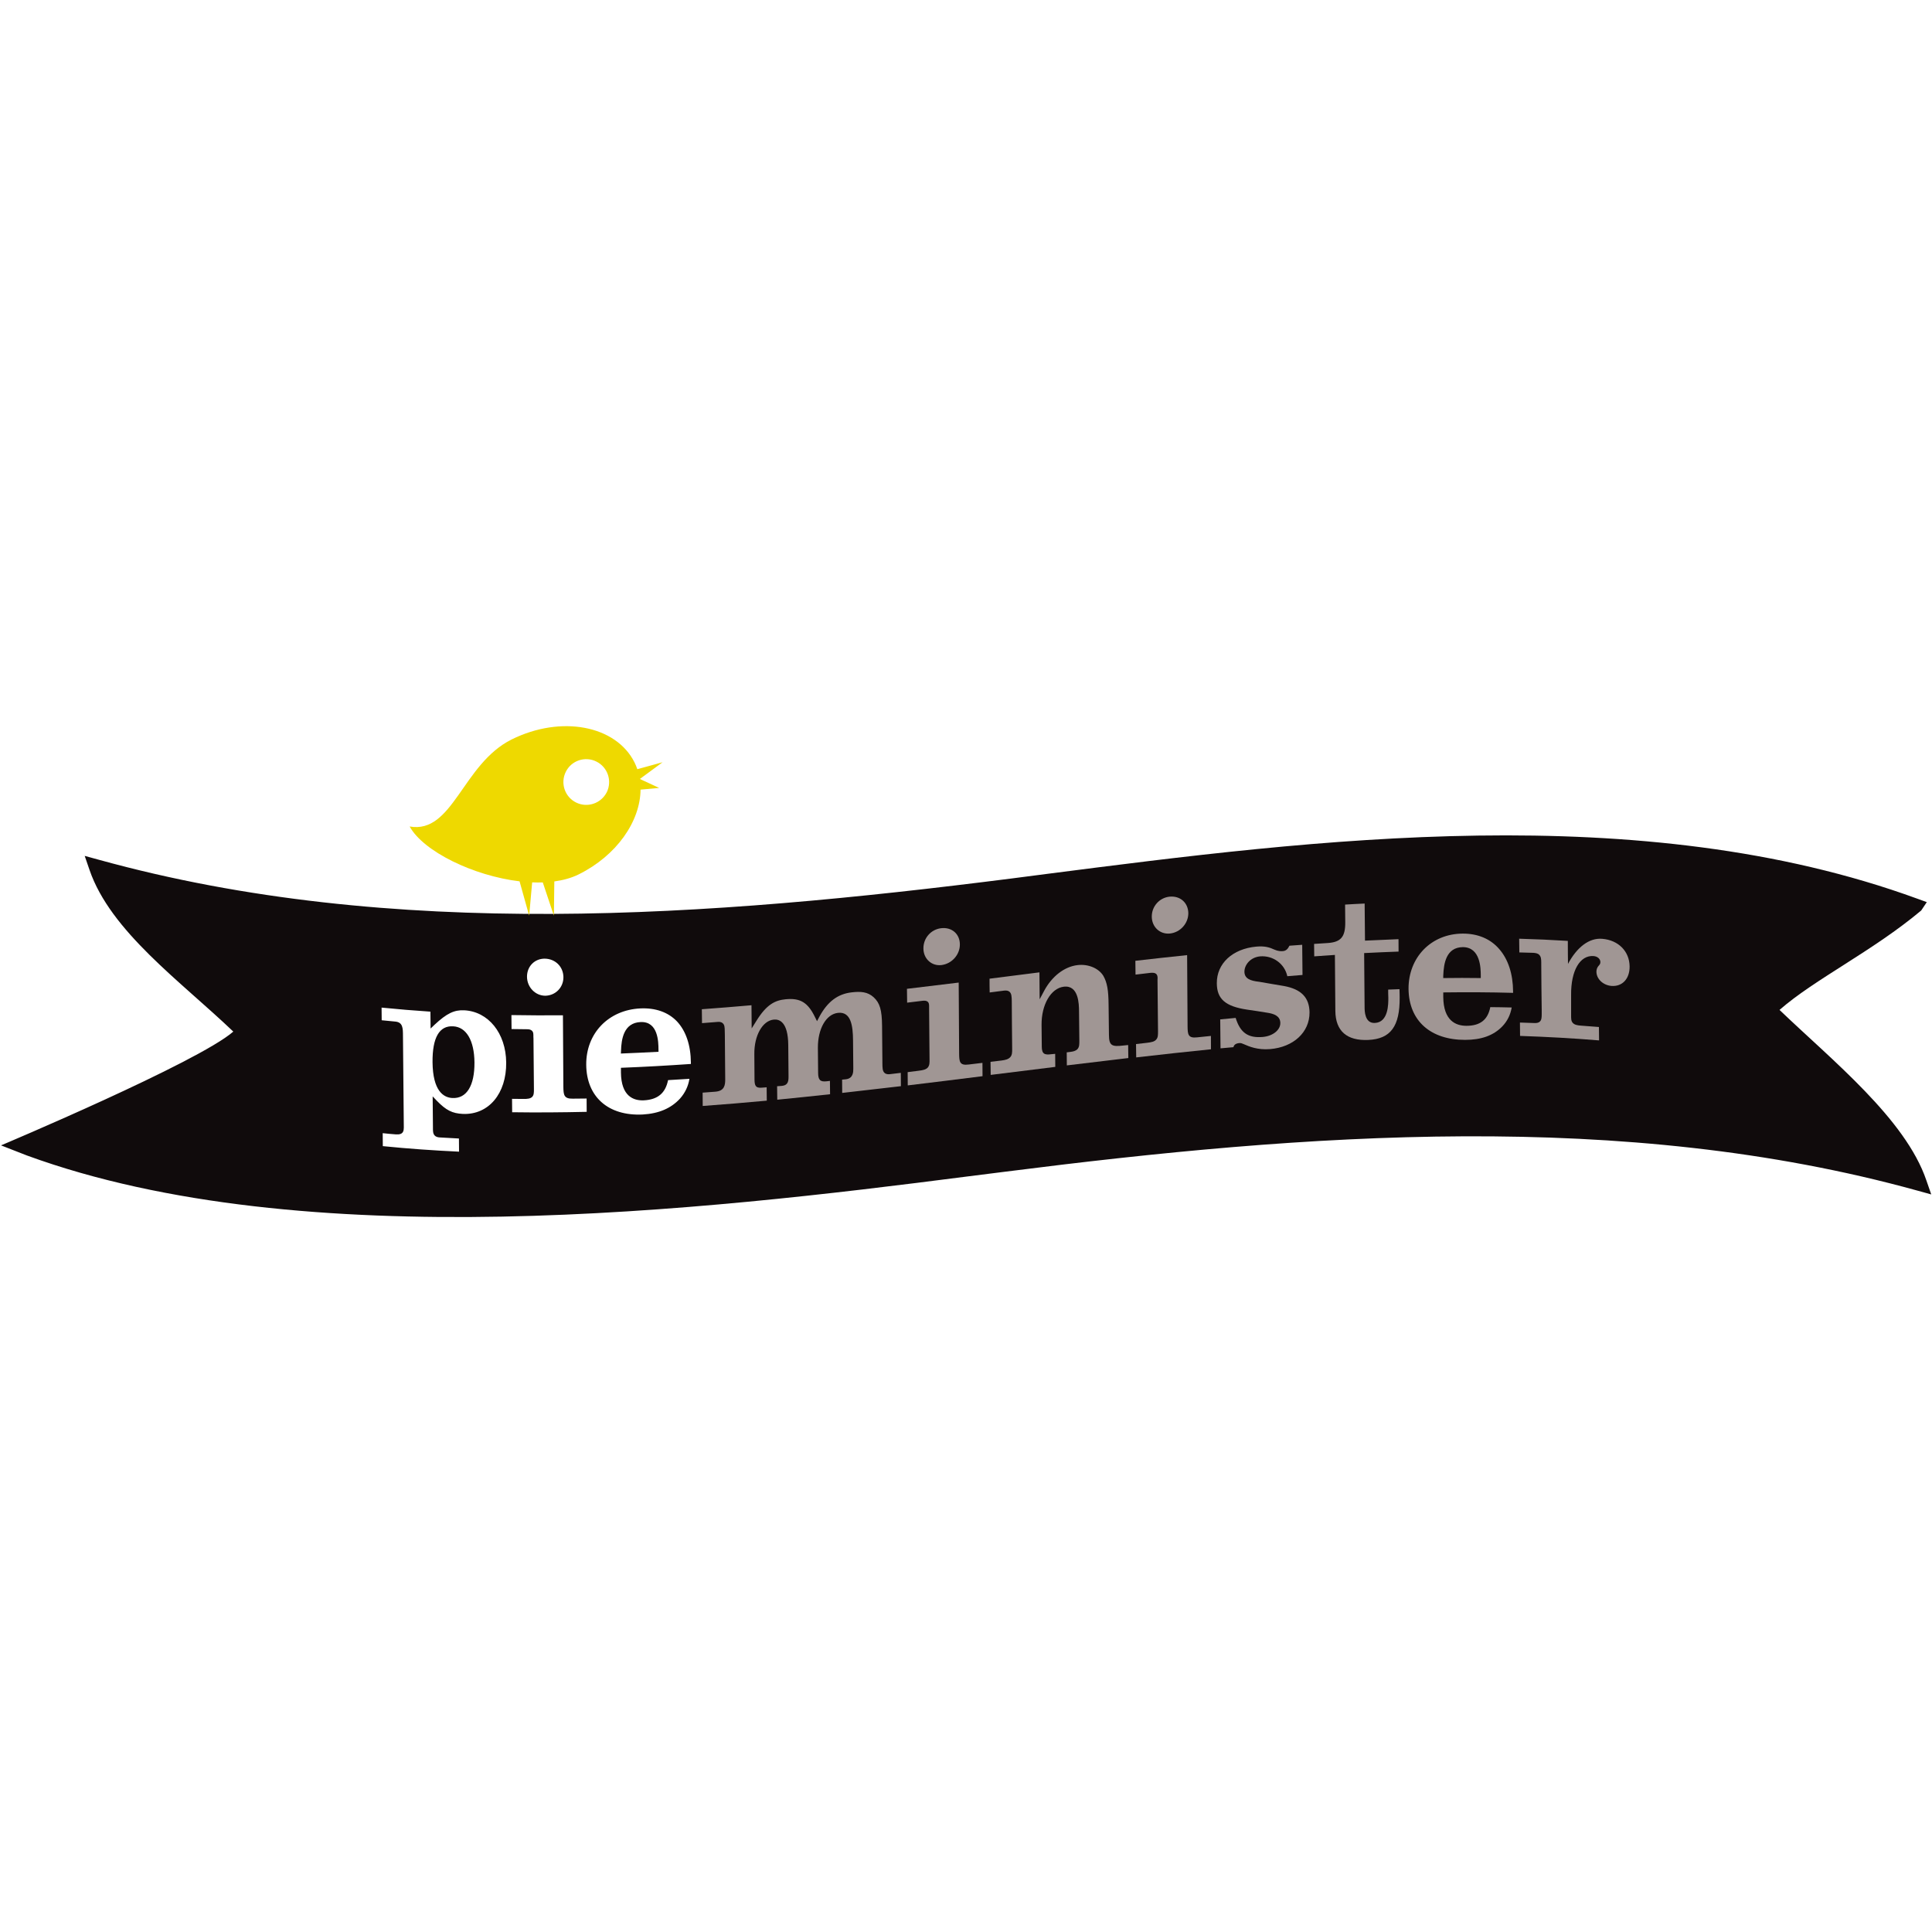 <?xml version="1.0" encoding="UTF-8"?>
<svg width="160px" height="160px" viewBox="0 0 160 160" version="1.1" xmlns="http://www.w3.org/2000/svg" xmlns:xlink="http://www.w3.org/1999/xlink">
    <title>Vendors/Pieminster</title>
    <g id="Vendors/Pieminster" stroke="none" stroke-width="1" fill="none" fill-rule="evenodd">
        <g id="Pieminster" transform="translate(0, 60)" fill-rule="nonzero">
            <g id="Group" transform="translate(0, 9.177)" fill="#100B0C">
                <path d="M53.047,15.466 C51.662,15.525 51.457,16.859 51.43,17.856 C51.424,17.927 51.424,18.001 51.419,18.072 C52.457,18.031 53.497,17.981 54.535,17.927 C54.535,17.855 54.532,17.79 54.532,17.717 C54.528,17.137 54.513,15.393 53.047,15.466 Z" id="Path"></path>
                <path d="M37.527,15.818 C36.384,15.751 35.804,16.746 35.821,18.79 C35.845,21.168 36.727,21.721 37.465,21.756 C38.645,21.817 39.308,20.735 39.293,18.804 C39.276,16.981 38.612,15.87 37.527,15.818 Z" id="Path"></path>
                <path d="M159.535,28.581 C157.8,23.48 151.734,18.643 147.373,14.46 C150.272,11.917 155.08,9.599 159.105,6.227 L159.569,5.534 L158.788,5.25 C135.862,-3.121 108.67,0.37 86.818,3.181 L83.675,3.588 C58.821,6.745 32.484,8.741 8.188,2.025 L7.015,1.705 L7.409,2.853 C9.151,7.955 14.952,12.079 19.321,16.255 C16.413,18.797 0.085,25.678 0.085,25.678 L2.232,26.516 C25.156,34.889 58.277,31.063 80.131,28.251 L83.278,27.854 C108.124,24.69 134.466,22.695 158.761,29.416 L159.937,29.74 L159.535,28.581 Z M45.098,10.214 C45.979,10.219 46.648,10.87 46.66,11.74 C46.669,12.599 46.002,13.275 45.15,13.285 C44.327,13.28 43.654,12.58 43.644,11.72 C43.637,10.862 44.263,10.219 45.098,10.214 Z M38.337,23.073 C37.447,23.031 36.944,22.771 36.176,21.984 C36.059,21.861 35.945,21.739 35.831,21.621 C35.838,22.464 35.845,23.308 35.854,24.152 L35.854,24.226 C35.854,24.496 35.854,24.7 35.994,24.855 C36.125,24.996 36.301,25.012 36.429,25.021 C36.952,25.05 37.479,25.085 38.007,25.109 C38.007,25.468 38.01,25.837 38.016,26.199 C35.908,26.1 33.806,25.954 31.703,25.741 C31.703,25.382 31.698,25.028 31.694,24.667 C32.056,24.704 32.41,24.743 32.777,24.767 L32.78,24.769 C33.093,24.776 33.446,24.779 33.442,24.205 C33.415,21.669 33.391,19.133 33.372,16.601 C33.37,15.974 33.363,15.492 32.754,15.427 C32.371,15.393 31.991,15.354 31.61,15.316 C31.61,14.962 31.61,14.621 31.601,14.268 C32.946,14.403 34.294,14.514 35.646,14.604 C35.651,15.064 35.657,15.533 35.66,16.001 C35.77,15.896 35.888,15.784 36.001,15.676 C36.995,14.752 37.612,14.451 38.441,14.491 C40.434,14.587 41.9,16.381 41.921,18.821 C41.946,21.386 40.47,23.157 38.337,23.073 Z M42.415,22.934 C42.412,22.564 42.405,22.193 42.405,21.824 C42.703,21.828 43.008,21.828 43.309,21.833 C43.697,21.838 43.918,21.809 44.07,21.666 C44.217,21.516 44.221,21.306 44.217,20.968 C44.203,19.586 44.191,18.202 44.18,16.816 C44.178,16.768 44.178,16.718 44.172,16.669 C44.18,16.631 44.172,16.592 44.172,16.563 C44.172,16.423 44.162,16.29 44.066,16.193 C43.952,16.081 43.8,16.054 43.598,16.06 C43.187,16.06 42.778,16.052 42.365,16.045 C42.358,15.659 42.358,15.272 42.354,14.887 C43.777,14.911 45.196,14.916 46.62,14.906 C46.623,15.286 46.655,20.836 46.655,20.836 C46.665,21.488 46.699,21.828 47.435,21.809 C47.816,21.809 48.198,21.802 48.581,21.798 C48.584,22.163 48.584,22.53 48.587,22.901 C46.525,22.947 44.467,22.964 42.415,22.934 Z M57.217,18.936 C55.287,19.069 53.354,19.179 51.424,19.253 L51.424,19.64 C51.44,21.62 52.475,21.989 53.324,21.948 C54.475,21.888 55.113,21.348 55.325,20.274 C55.914,20.241 56.502,20.204 57.095,20.167 C56.998,20.78 56.734,21.331 56.317,21.802 C55.572,22.613 54.562,23.044 53.227,23.121 C50.358,23.26 48.572,21.646 48.549,19.007 C48.524,16.385 50.406,14.46 53.031,14.336 C54.286,14.277 55.342,14.649 56.072,15.42 C56.805,16.208 57.204,17.382 57.217,18.831 L57.217,18.936 L57.217,18.936 Z" id="Shape"></path>
            </g>
            <g id="Group" transform="translate(58.02, 14.209)" fill="#A09694">
                <path d="M22.198,13.95 C21.455,14.047 21.417,13.717 21.411,13.058 C21.411,13.058 21.382,7.548 21.375,7.163 C19.95,7.34 18.519,7.512 17.09,7.681 C17.096,8.065 17.098,8.448 17.105,8.827 C17.512,8.783 17.93,8.73 18.343,8.676 C18.545,8.651 18.702,8.657 18.812,8.752 C18.904,8.837 18.924,8.957 18.924,9.11 L18.924,9.209 L18.924,9.362 C18.932,10.739 18.944,12.117 18.96,13.494 C18.968,13.827 18.959,14.03 18.812,14.204 C18.661,14.364 18.437,14.42 18.053,14.466 C17.753,14.505 17.451,14.543 17.148,14.581 C17.148,14.948 17.156,15.313 17.156,15.679 C19.221,15.432 21.287,15.175 23.349,14.916 C23.345,14.551 23.342,14.18 23.342,13.813 C22.955,13.865 22.58,13.907 22.198,13.95 Z" id="Path"></path>
                <path d="M41.113,11.701 C40.373,11.784 40.337,11.454 40.33,10.797 C40.33,10.797 40.294,5.274 40.292,4.89 C38.866,5.038 37.437,5.195 36.006,5.36 C36.01,5.742 36.016,6.121 36.02,6.504 C36.434,6.456 36.851,6.405 37.264,6.357 C37.462,6.343 37.615,6.351 37.724,6.441 C37.819,6.526 37.847,6.646 37.847,6.801 C37.847,6.834 37.841,6.867 37.841,6.899 L37.841,7.047 C37.851,8.428 37.864,9.807 37.882,11.186 C37.882,11.523 37.882,11.721 37.724,11.893 C37.578,12.057 37.352,12.104 36.965,12.152 C36.665,12.191 36.366,12.222 36.061,12.256 C36.066,12.627 36.067,12.995 36.076,13.361 C38.14,13.124 40.204,12.894 42.267,12.688 C42.267,12.316 42.265,11.953 42.263,11.582 C41.878,11.623 41.493,11.664 41.113,11.701 Z" id="Path"></path>
                <path d="M66.142,4.39 C65.42,3.546 64.369,3.102 63.113,3.108 C60.493,3.121 58.614,5.084 58.629,7.69 C58.657,10.332 60.453,11.909 63.305,11.909 C64.647,11.909 65.652,11.557 66.389,10.798 C66.806,10.365 67.068,9.839 67.172,9.227 C66.58,9.213 65.989,9.2 65.4,9.197 C65.189,10.259 64.552,10.744 63.413,10.744 C62.55,10.739 61.524,10.332 61.505,8.356 L61.505,7.979 C63.431,7.954 65.359,7.961 67.287,8.015 C67.284,7.974 67.287,7.935 67.287,7.897 C67.277,6.444 66.879,5.235 66.142,4.39 Z M64.611,6.79 C63.576,6.774 62.537,6.774 61.501,6.79 C61.505,6.718 61.505,6.65 61.505,6.579 C61.544,5.578 61.743,4.244 63.125,4.228 C64.592,4.231 64.609,5.997 64.611,6.57 L64.611,6.79 L64.611,6.79 Z" id="Shape"></path>
                <path d="M15.7,14.746 C15.565,14.763 15.376,14.769 15.24,14.649 C15.06,14.493 15.06,14.233 15.056,13.802 L15.056,13.694 C15.045,12.711 15.034,11.733 15.029,10.752 C15.016,9.426 14.847,8.855 14.333,8.379 C13.839,7.929 13.262,7.883 12.506,7.974 C11.358,8.105 10.51,8.744 9.835,9.995 C9.768,10.112 9.705,10.239 9.642,10.361 C9.583,10.243 9.527,10.126 9.469,10.014 C8.886,8.813 8.253,8.425 7.041,8.546 C6.176,8.629 5.462,8.966 4.609,10.355 C4.484,10.559 4.357,10.758 4.23,10.959 C4.226,10.322 4.223,9.677 4.215,9.04 C2.84,9.163 1.47,9.271 0.103,9.371 C0.11,9.753 0.11,10.136 0.118,10.523 C0.551,10.487 0.987,10.454 1.427,10.42 C1.543,10.412 1.709,10.412 1.836,10.534 C1.982,10.657 1.999,10.86 2.001,11.181 C2.001,11.228 2.007,11.28 2.005,11.334 C2.005,11.393 2.005,11.463 2.009,11.524 C2.02,12.73 2.027,13.942 2.039,15.149 C2.045,15.652 1.982,16.14 1.225,16.2 C0.874,16.225 0.523,16.252 0.169,16.279 C0.169,16.648 0.175,17.015 0.176,17.383 C1.945,17.252 3.714,17.108 5.482,16.942 C5.481,16.573 5.474,16.207 5.471,15.836 C5.345,15.85 5.215,15.857 5.085,15.866 C4.519,15.927 4.474,15.633 4.465,15.201 C4.459,14.495 4.454,13.789 4.451,13.084 C4.434,11.55 5.128,10.31 6.072,10.228 C6.508,10.187 7.243,10.404 7.26,12.331 C7.265,13.169 7.275,14.005 7.282,14.833 C7.288,15.283 7.288,15.669 6.714,15.72 C6.589,15.735 6.461,15.74 6.336,15.748 C6.342,16.122 6.342,16.493 6.35,16.864 C7.804,16.72 9.266,16.57 10.723,16.411 C10.723,16.047 10.718,15.675 10.712,15.306 C10.622,15.32 10.533,15.327 10.438,15.339 C9.905,15.4 9.736,15.225 9.733,14.64 C9.724,13.95 9.718,13.266 9.714,12.576 C9.702,10.99 10.399,9.778 11.378,9.672 C12.463,9.549 12.615,10.758 12.625,11.948 C12.633,12.728 12.641,13.508 12.646,14.28 C12.646,14.551 12.652,15.095 12.034,15.172 C11.931,15.18 11.824,15.19 11.719,15.201 C11.72,15.569 11.724,15.934 11.727,16.302 C13.348,16.122 14.966,15.936 16.589,15.743 C16.585,15.379 16.581,15.007 16.581,14.64 C16.285,14.677 15.992,14.712 15.7,14.746 Z" id="Path"></path>
                <path d="M35.006,12.377 C34.06,12.49 33.822,12.391 33.818,11.487 C33.808,10.669 33.798,9.852 33.789,9.035 C33.78,7.778 33.668,7.162 33.354,6.607 C32.968,5.976 32.101,5.607 31.203,5.718 C30.116,5.851 29.093,6.65 28.454,7.843 C28.332,8.08 28.204,8.315 28.079,8.549 C28.075,7.809 28.064,7.064 28.062,6.317 C26.68,6.491 25.302,6.671 23.93,6.842 C23.93,7.222 23.93,7.603 23.941,7.983 C24.338,7.933 24.743,7.877 25.142,7.828 C25.336,7.809 25.476,7.833 25.581,7.923 C25.754,8.07 25.763,8.328 25.771,8.698 C25.775,10.007 25.791,11.319 25.803,12.629 C25.807,12.931 25.801,13.164 25.652,13.332 C25.489,13.518 25.245,13.575 24.923,13.618 C24.616,13.656 24.312,13.684 24.011,13.726 C24.017,14.085 24.017,14.447 24.025,14.81 C25.808,14.591 27.591,14.368 29.374,14.146 C29.374,13.788 29.374,13.427 29.365,13.066 C29.264,13.072 29.157,13.084 29.049,13.095 C28.505,13.169 28.259,13.092 28.256,12.474 C28.246,11.874 28.24,11.279 28.238,10.676 C28.22,8.996 29.008,7.637 30.072,7.506 C31.321,7.348 31.334,8.974 31.34,9.509 C31.352,10.31 31.362,11.121 31.366,11.931 C31.367,12.267 31.372,12.494 31.215,12.671 C31.062,12.833 30.847,12.875 30.641,12.902 C30.536,12.915 30.426,12.926 30.322,12.943 C30.322,13.3 30.323,13.662 30.331,14.023 C32.025,13.819 33.722,13.611 35.423,13.414 C35.421,13.056 35.414,12.698 35.409,12.337 C35.28,12.35 35.143,12.362 35.006,12.377 Z" id="Path"></path>
                <path d="M48.316,7.449 C47.959,7.387 47.604,7.325 47.25,7.269 C46.962,7.221 46.671,7.165 46.393,7.121 C46.393,7.121 46.271,7.097 46.258,7.097 L46.249,7.097 C45.517,7.017 45.043,6.833 45.038,6.262 C45.038,5.706 45.52,5.071 46.334,4.993 C47.409,4.905 48.369,5.61 48.59,6.636 C49.013,6.601 49.435,6.57 49.848,6.533 C49.834,5.704 49.834,4.868 49.823,4.034 C49.473,4.059 49.117,4.087 48.766,4.111 C48.649,4.351 48.5,4.544 48.211,4.558 C48.083,4.578 47.798,4.558 47.544,4.442 C47.094,4.234 46.714,4.127 46.028,4.185 C44.047,4.363 42.736,5.587 42.752,7.225 C42.76,8.531 43.469,9.136 45.253,9.403 C45.524,9.445 45.796,9.486 46.069,9.523 C46.36,9.572 46.662,9.615 46.957,9.665 C47.439,9.74 48.005,9.909 48.011,10.507 C48.02,11.095 47.386,11.597 46.553,11.668 C45.343,11.772 44.692,11.317 44.312,10.09 C43.885,10.132 43.461,10.17 43.033,10.212 C43.046,11.012 43.05,11.811 43.058,12.61 C43.413,12.576 43.769,12.545 44.125,12.515 C44.139,12.445 44.177,12.383 44.215,12.336 C44.347,12.196 44.519,12.186 44.625,12.173 L44.671,12.173 C44.765,12.172 44.85,12.204 45.017,12.277 C45.404,12.447 46.117,12.76 47.162,12.673 C49.098,12.513 50.439,11.28 50.43,9.633 C50.414,8.407 49.746,7.711 48.316,7.449 Z" id="Path"></path>
                <path d="M56.943,7.745 C56.943,7.971 56.943,8.193 56.955,8.421 C56.957,8.924 56.97,10.465 55.833,10.507 C55.003,10.544 54.99,9.523 54.99,9.197 C54.974,7.709 54.963,6.215 54.953,4.721 C55.904,4.674 56.858,4.629 57.804,4.597 C57.801,4.257 57.798,3.912 57.798,3.569 C56.877,3.603 55.943,3.644 55.023,3.69 C55.014,2.66 55.003,1.639 54.994,0.619 C54.451,0.64 53.913,0.673 53.374,0.705 C53.378,1.187 53.384,1.668 53.388,2.151 C53.402,3.38 53.027,3.816 51.931,3.889 C51.559,3.912 51.185,3.935 50.807,3.961 C50.815,4.304 50.815,4.649 50.82,4.992 C51.388,4.951 51.961,4.911 52.531,4.874 C52.542,6.417 52.555,7.971 52.568,9.515 C52.585,11.182 53.525,11.994 55.298,11.915 C57.146,11.829 57.915,10.789 57.894,8.384 C57.89,8.229 57.893,7.99 57.879,7.71 C57.566,7.72 57.255,7.731 56.943,7.745 Z" id="Path"></path>
                <path d="M74.668,3.539 C73.587,3.446 72.572,4.234 71.835,5.617 C71.835,5.622 71.813,4.034 71.82,3.712 C70.477,3.627 69.136,3.569 67.791,3.531 C67.798,3.913 67.798,4.294 67.805,4.667 C68.199,4.681 68.591,4.688 68.981,4.701 C69.133,4.717 69.336,4.734 69.46,4.874 C69.604,5.025 69.617,5.223 69.62,5.494 L69.62,5.649 C69.625,6.922 69.641,8.193 69.658,9.466 L69.658,9.636 L69.658,9.758 C69.658,10.062 69.643,10.259 69.511,10.386 C69.384,10.514 69.2,10.52 69.035,10.514 C68.641,10.501 68.252,10.488 67.855,10.474 C67.862,10.847 67.864,11.216 67.865,11.581 C70.048,11.655 72.225,11.772 74.408,11.953 C74.408,11.581 74.404,11.211 74.396,10.843 C73.905,10.802 73.419,10.765 72.93,10.731 C72.605,10.709 72.386,10.662 72.241,10.514 C72.083,10.349 72.093,10.139 72.093,9.826 L72.093,9.667 L72.093,8.174 C72.073,6.181 72.825,4.88 73.953,4.969 C74.274,4.99 74.512,5.203 74.517,5.459 C74.517,5.594 74.479,5.658 74.35,5.799 C74.249,5.92 74.189,6.081 74.189,6.262 C74.194,6.861 74.728,7.37 75.41,7.439 C76.322,7.52 76.948,6.861 76.938,5.825 C76.923,4.582 76.017,3.648 74.668,3.539 Z" id="Path"></path>
                <path d="M19.953,5.713 C20.818,5.601 21.483,4.846 21.472,3.99 C21.464,3.127 20.796,2.554 19.914,2.662 C19.071,2.765 18.443,3.484 18.454,4.343 C18.455,5.196 19.141,5.815 19.953,5.713 Z" id="Path"></path>
                <path d="M38.871,3.101 C39.731,3.008 40.395,2.26 40.392,1.414 C40.378,0.544 39.711,-0.044 38.819,0.051 C37.983,0.148 37.356,0.864 37.366,1.712 C37.374,2.571 38.051,3.185 38.871,3.101 Z" id="Path"></path>
            </g>
            <path d="M52.991,4.511 L54.872,3.126 L52.781,3.701 C52.716,3.515 52.642,3.33 52.552,3.149 C51.02,0.07 46.464,-0.791 42.371,1.239 C38.287,3.274 37.519,9.079 33.925,8.447 C35.071,10.518 39.207,12.533 43.028,12.988 L43.824,15.835 L44.071,13.073 C44.37,13.085 44.663,13.087 44.951,13.077 L45.871,15.835 L45.907,12.997 C46.643,12.896 47.326,12.709 47.92,12.415 C51.077,10.851 53.022,8.024 53.048,5.393 L54.59,5.253 L52.991,4.511 Z M50.252,5.606 C49.778,6.541 48.644,6.924 47.708,6.46 C46.77,5.993 46.392,4.86 46.856,3.921 C47.317,2.983 48.452,2.603 49.388,3.068 C50.329,3.533 50.709,4.668 50.252,5.606 L50.252,5.606 Z" id="Shape" fill="#EED900"></path>
        </g>
    </g>
</svg>